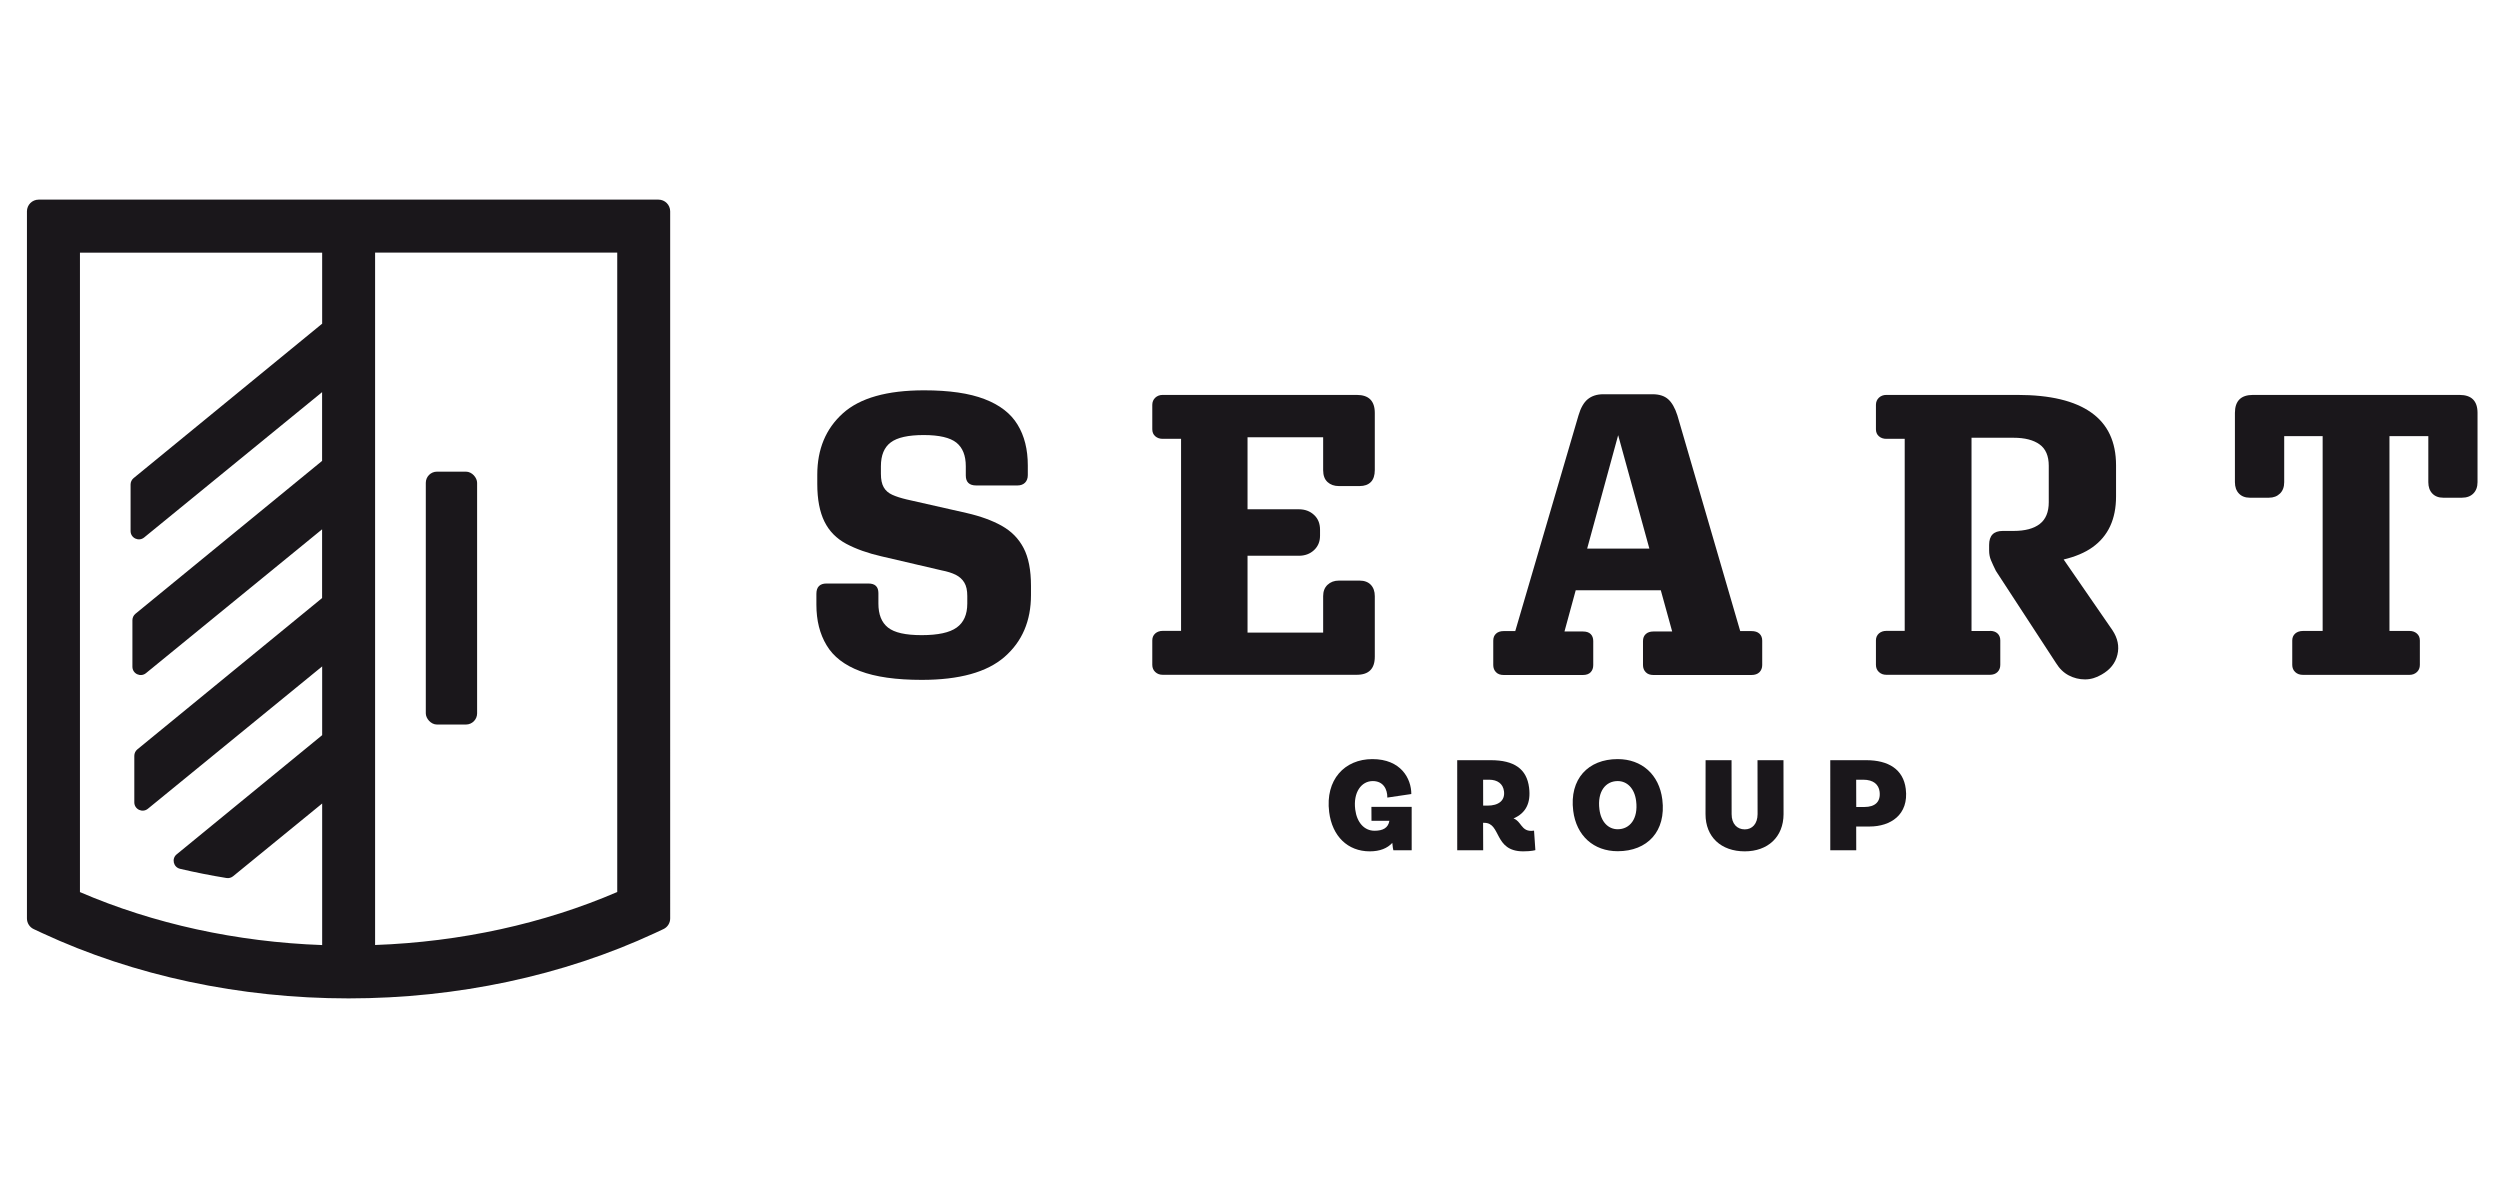 <?xml version="1.0" encoding="UTF-8" standalone="no"?>
<!-- Created with Inkscape (http://www.inkscape.org/) -->

<svg
   width="210"
   height="100"
   viewBox="0 0 210 100"
   version="1.1"
   id="svg1"
   xml:space="preserve"
   sodipodi:docname="Seart_Group_B1.svg"
   inkscape:version="1.3 (0e150ed6c4, 2023-07-21)"
   xmlns:inkscape="http://www.inkscape.org/namespaces/inkscape"
   xmlns:sodipodi="http://sodipodi.sourceforge.net/DTD/sodipodi-0.dtd"
   xmlns="http://www.w3.org/2000/svg"
   xmlns:svg="http://www.w3.org/2000/svg"
   xmlns:rdf="http://www.w3.org/1999/02/22-rdf-syntax-ns#"
   xmlns:cc="http://creativecommons.org/ns#"
   xmlns:dc="http://purl.org/dc/elements/1.1/"><sodipodi:namedview
     id="namedview1"
     pagecolor="#ffffff"
     bordercolor="#000000"
     borderopacity="0.25"
     inkscape:showpageshadow="2"
     inkscape:pageopacity="0.0"
     inkscape:pagecheckerboard="0"
     inkscape:deskcolor="#d1d1d1"
     inkscape:document-units="mm"
     inkscape:zoom="2.2223413"
     inkscape:cx="147.81708"
     inkscape:cy="79.645732"
     inkscape:window-width="1920"
     inkscape:window-height="1017"
     inkscape:window-x="-8"
     inkscape:window-y="-8"
     inkscape:window-maximized="1"
     inkscape:current-layer="svg1" /><title
     id="title37">Logo_Seart_Group</title><defs
     id="defs1"><rect
       x="430.259"
       y="485.544"
       width="271.616"
       height="111.771"
       id="rect1" /><style
       id="style1">&#10;      .cls-1 {&#10;        fill: none;&#10;        filter: url(#drop-shadow-1);&#10;      }&#10;&#10;      .cls-2 {&#10;        fill: #1a171b;&#10;      }&#10;    </style><filter
       id="drop-shadow-1"
       filterUnits="userSpaceOnUse"><feOffset
         dx="0"
         dy="0"
         id="feOffset1" /><feGaussianBlur
         result="blur"
         stdDeviation="7.6"
         id="feGaussianBlur1" /><feFlood
         flood-color="#1a171b"
         flood-opacity=".3"
         id="feFlood1" /><feComposite
         in2="blur"
         operator="in"
         id="feComposite1" /><feComposite
         in="SourceGraphic"
         id="feComposite2" /></filter><style
       id="style1-5">&#10;      .cls-1 {&#10;        fill: none;&#10;        filter: url(#drop-shadow-1);&#10;      }&#10;&#10;      .cls-2 {&#10;        fill: #1a171b;&#10;      }&#10;    </style><filter
       id="drop-shadow-1-5"
       filterUnits="userSpaceOnUse"><feOffset
         dx="0"
         dy="0"
         id="feOffset1-9" /><feGaussianBlur
         result="blur"
         stdDeviation="7.6"
         id="feGaussianBlur1-5" /><feFlood
         flood-color="#1a171b"
         flood-opacity=".3"
         id="feFlood1-4" /><feComposite
         in2="blur"
         operator="in"
         id="feComposite1-5" /><feComposite
         in="SourceGraphic"
         id="feComposite2-2" /></filter></defs><g
     id="layer1"
     transform="matrix(0.207,0,0,0.207,-9.113,-30.575)"><g
       id="g16"
       transform="matrix(2.747,0,0,2.746,-126.041,48.52)"
       style="display:inline"><path
         style="font-weight:900;font-size:42.667px;line-height:0;font-family:'Basic Sans';-inkscape-font-specification:'Basic Sans Heavy';letter-spacing:10.155px;word-spacing:0px;white-space:pre;display:inline;fill:#1a171b;stroke-width:0.99"
         d="m 801.383,456.398 h -14.593 l 0.004,36.566 h 10.536 l -0.021,-9.64 h 5.465 c 8.395,0 15.977,-4.709 14.655,-15.291 -0.99,-7.923 -7.031,-11.635 -16.046,-11.635 z m -0.781,19.003 h -3.268 l -0.032,-11.081 h 2.873 c 4.169,0 6.278,1.995 6.631,4.82 0.512,4.1 -1.753,6.26 -6.205,6.26 z"
         id="path16"
         transform="matrix(0.364,0,0,0.364,45.891,-17.67)" /><path
         style="font-weight:900;font-size:42.667px;line-height:0;font-family:'Basic Sans';-inkscape-font-specification:'Basic Sans Heavy';letter-spacing:10.155px;word-spacing:0px;white-space:pre;display:inline;fill:#1a171b;stroke-width:0.99"
         d="m 757.265,456.398 0.03,21.884 c -0.016,3.934 -2.155,6.205 -5.197,6.205 -3.155,0 -5.355,-2.272 -5.339,-6.205 l -0.03,-21.884 H 736.193 l -0.027,21.884 c -0.02,9.308 6.341,15.125 15.919,15.125 9.353,0 15.726,-5.817 15.746,-15.125 l -0.03,-21.884 z"
         id="path14"
         transform="matrix(0.364,0,0,0.364,45.891,-17.67)" /><path
         style="font-weight:900;font-size:42.667px;line-height:0;font-family:'Basic Sans';-inkscape-font-specification:'Basic Sans Heavy';letter-spacing:10.155px;word-spacing:0px;white-space:pre;display:inline;fill:#1a171b;stroke-width:0.99"
         d="m 700.527,455.955 c -12.001,0 -19.668,8.089 -18.055,20.998 1.267,10.139 8.303,16.399 18.05,16.399 12.058,0 19.724,-8.089 18.111,-20.998 -1.267,-10.139 -8.359,-16.399 -18.107,-16.399 z m 0.008,28.477 c -3.775,0 -6.783,-2.881 -7.434,-8.089 -0.914,-7.313 2.568,-11.468 7.413,-11.468 3.775,0 6.839,2.881 7.49,8.089 0.914,7.313 -2.624,11.468 -7.47,11.468 z"
         id="path13"
         transform="matrix(0.364,0,0,0.364,45.891,-17.67)" /><path
         style="font-weight:900;font-size:42.667px;line-height:0;font-family:'Basic Sans';-inkscape-font-specification:'Basic Sans Heavy';letter-spacing:10.155px;word-spacing:0px;white-space:pre;display:inline;fill:#1a171b;stroke-width:0.99"
         d="m 658.237,480.055 c 4.97,-2.161 7.113,-6.205 6.324,-12.521 -0.955,-7.646 -6.124,-11.136 -15.533,-11.136 h -13.635 l 0.004,36.566 h 10.536 l -0.039,-11.136 h 0.507 c 6.874,0 3.813,11.579 15.758,11.579 3.493,0 4.952,-0.499 4.952,-0.499 l -0.539,-7.923 c 0,0 -0.606,0.111 -1.169,0.111 -4.057,0 -4.041,-3.934 -7.166,-5.042 z m -12.333,-15.734 h 2.423 c 3.437,0 5.673,1.662 6.054,4.709 0.471,3.767 -2.203,5.817 -6.711,5.817 h -1.747 z"
         id="path12"
         transform="matrix(0.364,0,0,0.364,45.891,-17.67)" /><path
         style="font-weight:900;font-size:42.667px;line-height:0;font-family:'Basic Sans';-inkscape-font-specification:'Basic Sans Heavy';letter-spacing:10.155px;word-spacing:0px;white-space:pre;display:inline;fill:#1a171b;stroke-width:0.99"
         d="m 616.768,470.138 c -4.9e-4,-6.316 -4.251,-14.183 -15.801,-14.183 -11.269,0 -19.182,8.366 -17.542,21.496 1.225,9.806 7.515,15.956 16.474,15.956 4.169,0 7.165,-1.274 9.149,-3.435 0.151,1.662 0.339,2.715 0.43,2.992 h 7.437 l -0.003,-17.618 h -16.339 l 0.03,5.651 h 7.268 c -0.485,2.881 -2.594,4.044 -6.031,4.044 -4.226,0 -7.19,-3.435 -7.841,-8.643 -0.872,-6.981 2.505,-11.524 7.125,-11.524 4.338,0 5.944,3.38 5.908,6.704 z"
         id="text1"
         transform="matrix(0.364,0,0,0.364,45.891,-17.67)" /><g
         id="g15"><path
           class="cls-2"
           d="m 209.89,113.82 c -1.42,-0.79 -3.15,-1.42 -5.2,-1.89 l -8.87,-2.01 c -0.83,-0.2 -1.53,-0.42 -2.1,-0.68 -0.57,-0.26 -1,-0.63 -1.27,-1.12 -0.28,-0.49 -0.41,-1.15 -0.41,-1.98 v -1.12 c 0,-1.62 0.48,-2.79 1.45,-3.52 0.97,-0.73 2.59,-1.09 4.88,-1.09 2.29,0 3.89,0.38 4.82,1.12 0.93,0.75 1.39,1.91 1.39,3.49 v 1.36 c 0,0.99 0.51,1.48 1.54,1.48 h 6.09 c 0.47,0 0.85,-0.14 1.12,-0.41 0.27,-0.27 0.41,-0.65 0.41,-1.12 v -1.42 c 0,-2.37 -0.5,-4.38 -1.51,-6.03 -1,-1.66 -2.63,-2.92 -4.88,-3.78 -2.25,-0.87 -5.22,-1.3 -8.93,-1.3 -5.48,0 -9.48,1.13 -12,3.4 -2.52,2.27 -3.78,5.29 -3.78,9.08 v 1.36 c 0,2.29 0.36,4.14 1.06,5.56 0.7,1.42 1.78,2.51 3.22,3.28 1.44,0.77 3.18,1.39 5.23,1.86 l 8.87,2.07 c 0.83,0.16 1.52,0.38 2.07,0.65 0.55,0.28 0.98,0.66 1.27,1.15 0.3,0.49 0.44,1.15 0.44,1.98 v 1.12 c 0,1.62 -0.52,2.8 -1.57,3.55 -1.04,0.75 -2.77,1.12 -5.17,1.12 -2.4,0 -4.02,-0.37 -4.97,-1.12 -0.95,-0.75 -1.42,-1.93 -1.42,-3.55 v -1.54 c 0,-0.95 -0.49,-1.42 -1.48,-1.42 h -6.21 c -0.47,0 -0.84,0.13 -1.09,0.38 -0.26,0.26 -0.38,0.64 -0.38,1.15 v 1.6 c 0,2.33 0.5,4.33 1.51,6 1,1.68 2.65,2.95 4.94,3.81 2.29,0.87 5.32,1.3 9.11,1.3 5.56,0 9.64,-1.13 12.24,-3.4 2.6,-2.27 3.9,-5.31 3.9,-9.13 v -1.36 c 0,-2.33 -0.36,-4.19 -1.09,-5.59 -0.73,-1.4 -1.8,-2.49 -3.22,-3.28 z"
           id="path2" /><path
           class="cls-2"
           d="m 265,133.21 v -8.99 c 0,-0.71 -0.2,-1.27 -0.59,-1.68 -0.39,-0.41 -0.95,-0.62 -1.65,-0.62 h -3.08 c -0.67,0 -1.22,0.21 -1.66,0.62 -0.44,0.41 -0.65,0.98 -0.65,1.68 v 5.38 H 246.2 v -11.35 h 7.57 c 0.91,0 1.66,-0.28 2.25,-0.83 0.59,-0.55 0.89,-1.26 0.89,-2.13 v -0.89 c 0,-0.91 -0.29,-1.64 -0.89,-2.19 -0.59,-0.55 -1.34,-0.83 -2.25,-0.83 h -7.57 v -10.64 h 11.17 v 4.85 c 0,0.79 0.22,1.38 0.65,1.77 0.43,0.39 0.99,0.59 1.66,0.59 h 3.08 c 0.71,0 1.26,-0.2 1.65,-0.59 0.39,-0.39 0.59,-0.99 0.59,-1.77 v -8.45 c 0,-1.77 -0.89,-2.66 -2.66,-2.66 h -28.68 c -0.43,0 -0.8,0.14 -1.09,0.41 -0.29,0.28 -0.44,0.63 -0.44,1.06 v 3.61 c 0,0.43 0.15,0.78 0.44,1.03 0.3,0.26 0.66,0.38 1.09,0.38 h 2.72 v 28.38 h -2.72 c -0.43,0 -0.8,0.13 -1.09,0.38 -0.29,0.26 -0.44,0.6 -0.44,1.03 v 3.61 c 0,0.43 0.15,0.79 0.44,1.06 0.3,0.28 0.66,0.41 1.09,0.41 h 28.68 c 1.77,0 2.66,-0.89 2.66,-2.66 z"
           id="path3" /><path
           class="cls-2"
           d="m 321.82,135.46 c 0.27,-0.28 0.41,-0.63 0.41,-1.06 v -3.61 c 0,-0.43 -0.14,-0.78 -0.41,-1.03 -0.28,-0.26 -0.67,-0.38 -1.18,-0.38 h -1.66 L 309.7,97.51 c -0.35,-1.1 -0.81,-1.9 -1.36,-2.39 -0.55,-0.49 -1.32,-0.74 -2.31,-0.74 h -7.27 c -0.95,0 -1.71,0.25 -2.31,0.74 -0.59,0.49 -1.04,1.29 -1.36,2.39 l -9.34,31.87 h -1.72 c -0.47,0 -0.85,0.13 -1.12,0.38 -0.28,0.26 -0.41,0.6 -0.41,1.03 v 3.61 c 0,0.43 0.14,0.79 0.41,1.06 0.27,0.28 0.65,0.41 1.12,0.41 h 11.71 c 0.51,0 0.9,-0.14 1.15,-0.41 0.26,-0.28 0.38,-0.63 0.38,-1.06 v -3.55 c 0,-0.43 -0.13,-0.78 -0.38,-1.03 -0.26,-0.26 -0.64,-0.38 -1.15,-0.38 h -2.72 l 1.66,-6.09 h 12.57 l 1.68,6.09 h -2.78 c -0.47,0 -0.85,0.13 -1.12,0.38 -0.28,0.26 -0.41,0.6 -0.41,1.03 v 3.55 c 0,0.43 0.14,0.79 0.41,1.06 0.27,0.28 0.65,0.41 1.12,0.41 h 14.49 c 0.51,0 0.91,-0.14 1.18,-0.41 z m -25.45,-18.27 4.58,-16.76 4.61,16.76 z"
           id="path4" /><path
           class="cls-2"
           d="m 355.87,129.37 h -2.72 v -28.56 h 6.21 c 1.66,0 2.94,0.33 3.84,0.98 0.91,0.65 1.36,1.71 1.36,3.16 v 5.38 c 0,1.46 -0.44,2.53 -1.33,3.22 -0.89,0.69 -2.18,1.03 -3.87,1.03 h -1.6 c -1.34,0 -2.01,0.69 -2.01,2.07 v 0.83 c 0,0.51 0.09,0.99 0.27,1.42 0.18,0.43 0.42,0.97 0.74,1.6 l 8.87,13.6 c 0.51,0.83 1.14,1.44 1.89,1.83 0.75,0.39 1.55,0.59 2.39,0.59 0.84,0 1.66,-0.24 2.45,-0.71 1.26,-0.71 2.04,-1.68 2.34,-2.93 0.3,-1.24 0.05,-2.45 -0.74,-3.64 l -7.2,-10.44 c 1.72,-0.41 3.14,-1.01 4.25,-1.8 2.33,-1.66 3.49,-4.16 3.49,-7.51 v -4.61 c 0,-3.47 -1.22,-6.07 -3.67,-7.8 -2.44,-1.73 -6.07,-2.6 -10.88,-2.6 h -19.39 c -0.43,0 -0.8,0.14 -1.09,0.41 -0.29,0.28 -0.44,0.63 -0.44,1.06 v 3.61 c 0,0.43 0.15,0.78 0.44,1.03 0.3,0.26 0.66,0.38 1.09,0.38 h 2.72 v 28.38 h -2.72 c -0.43,0 -0.8,0.13 -1.09,0.38 -0.29,0.26 -0.44,0.6 -0.44,1.03 v 3.61 c 0,0.43 0.15,0.79 0.44,1.06 0.3,0.28 0.66,0.41 1.09,0.41 h 15.31 c 0.47,0 0.85,-0.14 1.12,-0.41 0.27,-0.27 0.41,-0.63 0.41,-1.06 v -3.61 c 0,-0.43 -0.14,-0.78 -0.41,-1.03 -0.28,-0.26 -0.65,-0.38 -1.12,-0.38 z"
           id="path5" /><path
           class="cls-2"
           d="m 425.23,94.48 h -30.51 c -1.77,0 -2.66,0.89 -2.66,2.66 v 10.23 c 0,0.71 0.2,1.27 0.59,1.68 0.39,0.41 0.93,0.62 1.6,0.62 h 2.84 c 0.67,0 1.21,-0.21 1.63,-0.62 0.42,-0.41 0.62,-0.98 0.62,-1.68 v -6.8 h 5.68 v 28.79 h -2.9 c -0.47,0 -0.86,0.13 -1.15,0.38 -0.29,0.26 -0.44,0.6 -0.44,1.03 v 3.61 c 0,0.43 0.15,0.79 0.44,1.06 0.3,0.28 0.68,0.41 1.15,0.41 h 15.73 c 0.43,0 0.8,-0.14 1.09,-0.41 0.29,-0.27 0.44,-0.63 0.44,-1.06 v -3.61 c 0,-0.43 -0.15,-0.78 -0.44,-1.03 -0.3,-0.26 -0.66,-0.38 -1.09,-0.38 h -2.96 v -28.79 h 5.74 v 6.8 c 0,0.71 0.2,1.27 0.59,1.68 0.39,0.41 0.93,0.62 1.6,0.62 h 2.78 c 0.71,0 1.27,-0.21 1.68,-0.62 0.41,-0.41 0.62,-0.98 0.62,-1.68 V 97.14 c 0,-1.77 -0.89,-2.66 -2.66,-2.66 z"
           id="path6" /><path
           class="cls-2"
           d="M 159.18,65.62 H 67.62 c -0.96,0 -1.73,0.78 -1.73,1.73 v 104.5 c 0,0.67 0.39,1.29 1,1.57 l 1.26,0.59 c 13.57,6.31 29.22,9.65 45.25,9.65 16.03,0 31.68,-3.34 45.25,-9.65 l 1.26,-0.59 c 0.61,-0.28 1,-0.9 1,-1.57 V 67.35 c 0,-0.96 -0.78,-1.73 -1.73,-1.73 z m -49.69,18.34 -27.84,22.81 c -0.28,0.23 -0.45,0.58 -0.45,0.95 v 6.88 c 0,1.03 1.2,1.6 2,0.95 l 26.29,-21.48 v 10.16 l -27.57,22.59 c -0.28,0.23 -0.45,0.58 -0.45,0.95 v 6.88 c 0,1.03 1.2,1.6 2,0.95 l 26.02,-21.26 V 124.5 L 82.2,146.86 c -0.28,0.23 -0.45,0.58 -0.45,0.95 v 6.88 c 0,1.03 1.2,1.6 2,0.95 L 109.5,134.6 v 10.16 l -21.49,17.61 c -0.79,0.64 -0.49,1.91 0.5,2.14 2.24,0.53 4.53,0.98 6.85,1.36 0.35,0.06 0.71,-0.04 0.98,-0.26 l 13.16,-10.75 v 20.92 C 96.86,175.32 84.62,172.65 73.72,167.95 V 73.46 h 35.78 v 10.51 z m 43.6,83.98 c -10.89,4.69 -23.14,7.37 -35.77,7.83 V 73.45 h 35.77 z"
           id="path15" /><rect
           class="cls-2"
           x="124.81"
           y="105.82"
           width="7.58"
           height="37.37"
           rx="1.65"
           ry="1.65"
           id="rect15" /></g></g><rect
       class="cls-1"
       x="22.88"
       y="22.88"
       width="447.91"
       height="203.47"
       id="rect2"
       style="display:none;filter:url(#drop-shadow-1-5)"
       transform="matrix(2.414,0,0,2.289,-23.416,157.964)" /></g></svg>
